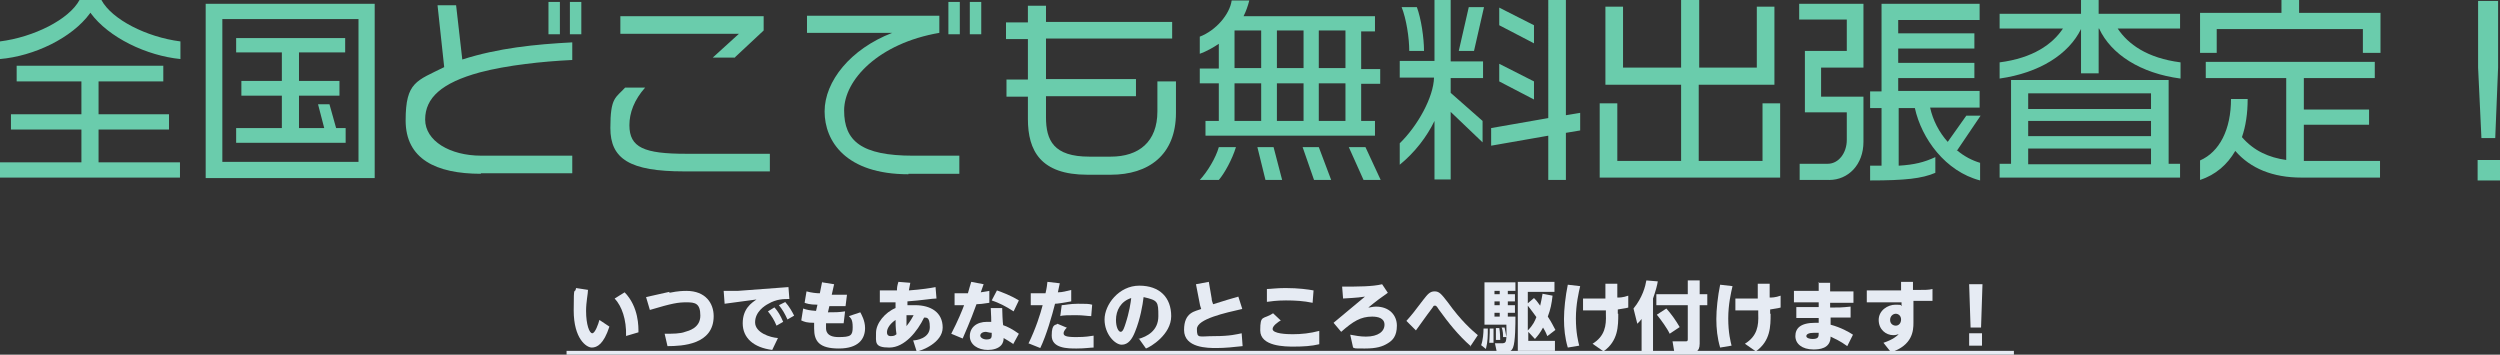 <?xml version="1.0" encoding="UTF-8"?>
<svg xmlns="http://www.w3.org/2000/svg" version="1.1" viewBox="0 0 525.1 74.5">
  <rect x="0" y="0" width="525.1" height="74.5" fill="#333333" stroke="none"/>
  <defs>
    <style>
      .cls-1 {
        fill: #6accac;
      }

      .cls-2 {
        fill: #e6ebf3;
      }
    </style>
  </defs>
  <!-- Generator: Adobe Illustrator 28.7.1, SVG Export Plug-In . SVG Version: 1.2.0 Build 142)  -->
  <g>
    <g id="_レイヤー_1" data-name="レイヤー_1">
      <g>
        <path class="cls-1" d="M18.9,2.8C15.1,8,7.1,11.8,0,12.4v-3.7C7.1,7.8,14.5,4.1,16.7,0h4.6c2.2,4.1,9.5,7.8,16.6,8.7v3.7c-7.1-.7-15.1-4.5-18.9-9.7h-.1ZM0,37.3v-3.2h17.1v-6.9H2.3v-3.2h14.8v-6.9H3.5v-3.3h30.8v3.3h-13.6v6.9h14.8v3.2h-14.8v6.9h17.1v3.2H0Z"/>
        <path class="cls-1" d="M43.2,37.3V.8h35.5v36.6h-35.5,0ZM75.3,4h-28.6v30h28.6V4ZM49.6,30v-3.1h9.6v-6.8h-8.5v-3.1h8.5v-6h-9.6v-3h22.9v3h-9.7v6h8.5v3.1h-8.5v6.8h5.3l-1.3-5h2.4l1.4,5h2v3.1s-23,0-23,0Z"/>
        <path class="cls-1" d="M101,36.5c-9.4,0-15.8-3.1-15.8-11.2s2.3-8.3,8.1-11.2l-1.4-13h3.9l1.3,11.4c7.5-2.4,15.3-3.2,23.1-3.6v3.7c-6.3.3-13.7,1.1-19.4,2.6-8.1,2.2-11.5,5.4-11.5,9.9s5.2,7.6,11.8,7.6h19.1v3.7h-19.2ZM115.2,7.1V.4h2.4v6.8h-2.4ZM119.7,7.1V.4h2.4v6.8h-2.4Z"/>
        <path class="cls-1" d="M143.7,36c-11.4,0-15.5-2.6-15.5-9.1s1.1-6.3,3.1-8.5h4.2c-2.3,2.6-3.3,5.3-3.3,7.9,0,4.7,3.1,6,11.9,6h17.6v3.7h-18ZM154.4,12.1h-4.7l5.5-5h-24.9v-3.7h30.1v3l-6,5.6h0Z"/>
        <path class="cls-1" d="M190.8,36.6c-13.1,0-17.6-6.9-17.6-13.2s5.4-13.1,14.2-16.5h-17.9v-3.6h27.8v3.6c-12.8,2.2-20,9.9-20,16.3s3.6,9.5,14.5,9.5h9.7v3.8h-10.8.1ZM199.2,7.1V.4h2.4v6.8h-2.4ZM203.7,7.1V.4h2.4v6.8h-2.4Z"/>
        <path class="cls-1" d="M233.4,36.7h-5c-9.8,0-12.5-5-12.5-11.7v-4.7h-4.5v-3.6h4.5v-8.5h-4.6v-3.5h4.6V1.2h3.8v3.4h26.5v3.5h-26.5v8.5h18.9v3.6h-18.9v4.4c0,4.9,1.6,8.3,9.1,8.3h4.5c5.9,0,9.8-3.1,9.8-9.5v-6.3h3.9v6.6c0,8.9-5.8,13-13.7,13h0Z"/>
        <path class="cls-1" d="M285.9,17.5v7.9h2.9v3.1h-35.6v-3.1h2.8v-7.9h-4v-3.1h4v-5.2c-1.2.8-2.6,1.6-4,2.1v-3.6c3.4-1.3,6.3-4.7,6.7-7.6h3.7c-.3,1.2-.7,2.3-1.2,3.3h27.6v3.2h-2.9v7.9h4v3.1h-4ZM256,37.8h-4c1.6-1.7,3.4-4.7,4-6.9h3.6c-.8,2.6-2.4,5.5-3.6,6.9ZM264.9,6.4h-5.6v7.9h5.6v-7.9ZM264.9,17.5h-5.6v7.9h5.6v-7.9ZM265.8,37.8l-1.7-6.9h3.4l1.8,6.9h-3.5,0ZM273.8,6.4h-5.6v7.9h5.6v-7.9ZM273.8,17.5h-5.6v7.9h5.6v-7.9ZM276,37.8l-2.4-6.9h3.4l2.6,6.9h-3.6ZM282.6,6.4h-5.6v7.9h5.6v-7.9ZM282.6,17.5h-5.6v7.9h5.6v-7.9ZM286.4,37.8l-3.1-6.9h3.5l3.2,6.9h-3.6Z"/>
        <path class="cls-1" d="M304.7,16.3v3.2l6.7,5.9v4.5l-6.7-6.4v14.2h-3.4v-12.3c-1.6,3.3-4.1,6.6-7.3,9.2v-4.5c3.8-3.7,7.1-9.7,7.2-13.8h-7.2v-3.5h7.3V0h3.4v12.9h6.8v3.5h-6.8ZM296,10.7c0-2.7-.6-6.7-1.6-9.2h3.2c.9,2.4,1.5,6.5,1.5,9.2h-3.1ZM309.6,10.7h-3.2l2.1-9.2h3.2l-2.1,9.2ZM328.9,27.8v10h-3.7v-9.3l-12,2.1v-3.7l12-2.1V0h3.7v24.2l3-.5v3.7l-3,.5h0ZM314.9,5.3V1.6l7.3,3.7v3.8l-7.3-3.8ZM314.9,17v-3.6l7.3,3.7v3.8l-7.3-3.8h0Z"/>
        <path class="cls-1" d="M336,37.3v-15.6h3.7v12.1h13.4v-16h-15.9V1.4h3.7v12.8h12.2V0h3.8v14.2h12.1V1.4h3.7v16.4h-15.9v16h13.4v-12.1h3.7v15.6h-37.9Z"/>
        <path class="cls-1" d="M384.3,37.8h-6.3v-3.4h5.9c2.3,0,4-2.3,4-5v-5.8h-8.8v-12.9h8.8v-6.6h-10V.8h13.5v13.4h-8.9v6.1h8.9v9.5c0,4.8-3.2,8-7.2,8h.1ZM411.1,31.6c1.4,1.2,3.1,2.1,4.8,2.6v3.7c-7.3-1.9-12.3-8.8-13.7-15.2h-3.4v12.1c3.3-.2,5.3-.7,7.7-1.8v3.3c-2.8,1.2-6.3,1.6-13.7,1.6v-3.1h2.4v-12.1h-2.4v-3.5h2.4V.8h20.6v3.4h-17.1v2.8h16v3.2h-16v3h16v3.2h-16v2.7h17.1v3.5h-10.4c.6,2.7,1.9,5.2,3.7,7.2l3.9-5.5h3l-5,7.4h.1Z"/>
        <path class="cls-1" d="M440.8,6h0v9.4h-3.7V6.1c-2.6,5.3-8.7,9.2-17.1,10.4v-3.4c7-.9,11.1-3.8,13.3-7.1h-13.3v-3.1h17.1V0h3.7v2.9h17.1v3.1h-13.1c2.2,3.3,6.2,6.2,13.2,7.1v3.4c-8.4-1.1-14.6-5.1-17.1-10.5h-.1ZM420,37.3v-2.9h2.4v-17.6h33.1v17.6h2.4v2.9h-37.9ZM451.8,19.6h-25.8v3.3h25.8v-3.3ZM451.8,25.4h-25.8v3.2h25.8v-3.2ZM451.8,31.2h-25.8v3.3h25.8v-3.3Z"/>
        <path class="cls-1" d="M496.3,11.1v-5h-30.7v5h-3.5V2.7h17.1V0h3.7v2.7h17.1v8.4s-3.7,0-3.7,0ZM483.4,37.3c-6,0-10.7-1.9-13.9-5.6-1.7,2.9-4.1,5-7.4,6.1v-4.1c4.1-1.8,6.5-6.5,6.5-12.9h3.5c0,3-.4,5.7-1.2,8,2.5,2.9,5.7,4.3,9.3,4.8v-17.2h-16.9v-3.4h35.5v3.4h-14.9v6.6h13.7v3.2h-13.7v7.6h16v3.5s-16.5,0-16.5,0Z"/>
        <path class="cls-1" d="M520.4,37.9v-4.3h4.7v4.3h-4.7ZM524.1,29h-2.9l-.7-14.8V.2h4.2v14l-.6,14.8Z"/>
      </g>
      <g>
        <path class="cls-2" d="M123.5,60.9c0,.8-.4,2.5-.4,4.4,0,2.9.7,4.7,1.3,4.7s1.3-2,1.5-2.8l2.1,1.4c-1.2,3.7-2.6,4.4-3.7,4.4s-3.8-1.8-3.8-7.8.2-3.1.5-4.7l2.6.4h0ZM131.5,70.6c.1-3.5-.9-6.3-2.4-7.9l2.1-1.3c3,3.1,2.9,7.3,2.9,8.4l-2.7.8h0Z"/>
        <path class="cls-2" d="M140.6,61.5c1.9-.4,3-.4,3.6-.4,4,0,5.7,2.6,5.7,5.3,0,6-6.6,6.3-9.7,6.3l-.6-2.6c1.7,0,3.3,0,4.3-.4.7-.2,3.2-.8,3.2-3.4s-1.1-2.8-2.9-2.8-3,.2-7.7,1.6l-.8-2.7,4.9-1.1s0,.2,0,.2Z"/>
        <path class="cls-2" d="M165.6,60.2l.2,2.6c-1.2,0-2.7,0-4.4,1-.8.4-2.8,1.7-2.8,3.9s3.2,3.2,4.8,3.3l-1.2,2.5c-3.9-.5-6.2-2.5-6.2-5.6s1.9-4.3,2.9-5l-6.7.9-.2-2.7h2.9l10.7-.8h0ZM162.7,64.6c.7.8,1.2,1.6,1.8,3l-1.4.8c-.5-1.2-1-2-1.8-3l1.3-.8h0ZM164.9,63.4c.9,1,1.5,2.1,1.9,2.9l-1.4.8c-.6-1.3-1-2-1.8-3l1.4-.7h0Z"/>
        <path class="cls-2" d="M172.7,59.3l2.5.4-.5,2.2h3.2l-.3,2.4h-3.4l-.3,1.3c1.6,0,2.2,0,3.6-.2l-.3,2.5h-3.7v1c0,.4,0,1.9,2.6,1.9s3-.3,3-2.1-.5-1.9-.8-2.3l2.4-.8c.2.4,1,1.7,1,3.3,0,2.3-1.4,4.3-5.5,4.3s-5.2-1.5-5.2-4.2,0-.6,0-1.2c-1.6,0-2-.2-2.7-.5l.4-2.5c.8.3,1.4.4,2.7.5l.3-1.3c-1.7,0-2.4-.3-2.7-.4l.4-2.4c1.1.3,2.1.4,2.8.4l.5-2.5v.3h0Z"/>
        <path class="cls-2" d="M192.5,73.7l-.7-2.2c.6,0,3.5-.4,3.5-2.8s-.9-1.9-1.2-2c-1.4,2.9-4.1,6.3-7.3,6.3s-2.8-1.1-2.8-3.1,1.9-4.3,4.1-5.2v-1.2h-3.3v-2.5h3.6c0-.5,0-.8.3-1.8l2.5.2c-.1.5-.1.6-.3,1.6,2.7-.2,4.6-.5,5.6-.7l.2,2.4c-.9,0-3.2.4-6.1.6v.8h1.6c3.3,0,5.8,1.5,5.8,4.7s-4.5,4.9-5.4,5h-.1ZM188.1,67.2c-1.6,1.1-1.8,2.2-1.8,2.5s0,.9.8.9.9-.2,1.2-.4c-.2-1.1-.2-2.6-.2-3.1h0ZM190.4,66.3v2.2c.8-1,1.3-1.9,1.5-2.3h-1.6.1Z"/>
        <path class="cls-2" d="M206.6,59.7c-.1.3-.4,1.1-.6,1.7,0,0,1.3-.2,1.8-.3v2.5c-1.2.2-2.2.3-2.7.3-1.4,3.9-2.5,6.2-2.9,7.2l-2.4-1c1.4-2.7,2.3-4.9,2.7-6h-2v-2.5h2.8c.3-1,.4-1.5.7-2.4l2.6.5h0ZM212.9,72.3c-.9-.6-1.4-.9-2.1-1.3,0,.3,0,.9-.5,1.5-.6.7-1.7,1-2.8,1-2.1,0-3.8-1.1-3.8-2.9s1.4-3,3.6-3,.7,0,.9,0c0-1.6-.1-2-.1-2.9h2.4c0,.6.1,3.1.2,3.6.9.3,1.9.8,3.3,1.8l-1.2,2.2h.1ZM207.1,69.7c-.8,0-1.2.4-1.2.8s.6.8,1.3.8c1.2,0,1.1-.5,1.1-1.4-.5,0-1-.2-1.2-.2h0ZM209.4,61c1.1.4,2.8,1,4.6,2.1l-1.1,2.3c-1.7-1.1-3.1-1.8-4.6-2.3,0,0,1.1-2.1,1.1-2.1Z"/>
        <path class="cls-2" d="M216,72.2c1.6-3.3,2.5-6.2,3-8.1h-2.5v-2.5h3.1c.3-1.3.3-1.6.4-2.4l2.6.3c-.2,1-.3,1.3-.4,1.9,1,0,1.9-.3,2.8-.5v2.4c-1.7.3-2.9.5-3.4.5-.6,2.4-1.8,6.6-3.1,9.3l-2.5-1h0ZM224.1,68.8c-.2.2-.7.7-.7,1.2s.4.8,2.6.8,2.9-.2,3.7-.3v2.5c-.7,0-1.8.2-3.6.2s-5.2,0-5.2-2.7.9-2.1,1.2-2.5l1.9.8h.1ZM229.2,66.4c-.7,0-1.7-.2-3.2-.2s-2.8,0-3.3.2l.3-2.3c.6,0,1.7-.3,3.4-.3s2.3,0,3,.2l-.2,2.4Z"/>
        <path class="cls-2" d="M239.1,71.2c1.8-.5,4.2-1.7,4.2-4.8s-.1-3.3-3.1-4c-.2,1.7-.7,4.6-1.8,7.3-.6,1.5-1.4,2.7-2.8,2.7s-3.6-2.2-3.6-5.3,3-7.1,7.3-7.1,6.7,2.5,6.7,6.4-4.4,6.5-5.3,6.8l-1.5-2.1h0ZM234.4,67.2c0,1.5.5,2.5,1,2.5s.8-1.1,1-1.7c.8-2.4,1.1-4.5,1.2-5.4-2.2.7-3.2,2.6-3.2,4.6Z"/>
        <path class="cls-2" d="M260.9,64.9c-3.5.8-9.5,2.1-9.5,4.2s.4,1.5,3.7,1.5,4.7-.4,5.7-.6l.2,2.7c-1.8.2-3.7.4-5.5.4s-6.8,0-6.8-3.8,2.4-3.9,3.6-4.4c-.2-.6-.3-.9-.4-1.6l-.7-3.6,2.7-.5.6,3.5c0,.4.1.6.3,1.2,2.2-.7,4.2-1.3,5.3-1.6l.8,2.5h0Z"/>
        <path class="cls-2" d="M269,67.3c-.5.3-1.7,1.1-1.7,1.8,0,1,3,1.1,4.2,1.1,1.9,0,3.7-.2,5.6-.7v2.8c-1.6.4-3.5.5-5.3.5s-7.1,0-7.1-3.4.6-2.2,2.7-3.6l1.7,1.6h-.1ZM275.7,63.6c-1.9-.4-3.7-.5-5.6-.5s-3.3.2-4,.3v-2.7c.8,0,2-.2,3.9-.2,2.8,0,4.8.3,5.9.5l-.2,2.6h0Z"/>
        <path class="cls-2" d="M291.5,61.5c-1.3.9-2.4,1.7-4.1,3.1.4,0,.9-.2,1.6-.2,2.8,0,4.4,1.8,4.4,4s-.9,3.1-1.9,3.7c-1.1.7-2.4,1.1-4.8,1.1s-2,0-2.5-.2l-.6-2.7c1.1.2,2.1.4,3.3.4,2.6,0,3.9-1.1,3.9-2.5s-1.4-1.7-2.6-1.7c-2.4,0-4,1-6.5,3.2l-1.6-1.9,6.6-5.5c-1.9.3-3.5.3-4.6.4l-.2-2.5c3.3,0,6.4,0,8.4-.5l1.2,1.8h0Z"/>
        <path class="cls-2" d="M308.9,72.7c-2.6-2.3-4.6-4.8-6.7-7.7-.5-.8-.6-.8-.8-.8s-.3,0-.5.4c-.4.5-1.5,2-3.5,4.8l-2-2c1-1.1,1.8-2.1,3.6-4.5.8-1,1.3-1.7,2.3-1.7s1.4.5,2.8,2.3c2.8,3.9,5,5.8,6.3,6.9l-1.6,2.4h.1Z"/>
        <path class="cls-2" d="M312.5,69c0,1.6,0,2.7-.4,4.3l-1-.8c.4-1.1.5-2.6.5-3.5h.9ZM318.3,59.3v1.8h-1.6v.7h1.5v1.5h-1.5v.8h1.5v1.6h-1.5v.8h1.6c0,1.4,0,5.3-.5,6.5-.4,1-1.2,1-1.8,1h-1.6l-.4-1.9h1.5c.2,0,.7,0,.8-.5.2-.7.1-2.5.1-3.4h-4.6v-8.9s6.5,0,6.5,0ZM313.7,68.9v3.1h-.9c0-.4.1-1.2.1-2.2s0-.6,0-.8h.8ZM315,61.1h-1.1v.7h1.1v-.7ZM315,63.3h-1.1v.8h1.1v-.8ZM315,65.7h-1.1v.8h1.1v-.8ZM314.9,68.8c.2,1.1.2,2.4.2,2.6h-.9v-2.5h.7,0ZM316,68.7c.1.4.3,1.4.4,2.1h-.7c0-.4,0-1.4-.3-2h.6ZM326.1,62.1c-.2,1.7-.4,2.8-1,4.4.8,1.2,1.1,1.9,1.6,2.8l-1.7,1.3c-.4-1-.6-1.3-.9-1.8-.6,1.1-1,1.6-1.7,2.4l-1.4-1.5v1.9h5.6v2.1h-7.8v-14.5h7.7v2.1h-5.6v2.4l1.3-1.1c.4.4.6.6,1.3,1.6.2-.8.3-1.4.5-2.5,0,0,2.1.4,2.1.4ZM320.9,69.4c1.1-1.1,1.5-2,1.8-2.8-.6-.8-1-1.4-1.8-2.4v5.1h0Z"/>
        <path class="cls-2" d="M331.9,60.1c-.3,1.3-.9,3.8-.9,6.8s.5,4.9.7,5.7l-2.4.4c-.6-2-.8-4-.8-6s.3-4.8.8-7.2l2.6.3h0ZM339.9,65.9c0,2.6,0,5.7-3.1,7.9l-2.3-1.6c2.6-1.6,2.9-3.8,2.8-6.2v-.8h-4.8v-2.5h4.7v-3.1c-.1,0,2.5,0,2.5,0v2.9c.4,0,1.2,0,2.3-.4v2.5c-.7.2-1.2.2-2.2.4v.9s.1,0,.1,0Z"/>
        <path class="cls-2" d="M344.8,67c-.3.4-.5.6-.9,1l-.8-3.2c1.9-2.3,2.5-4.7,2.7-5.9l2.4.2c-.1.7-.4,1.9-1,3.6v11.4h-2.4v-7.1h0ZM354.5,58.9h2.5v2.9h1.6v2.3h-1.6v8.1c0,1.8-1.1,1.9-1.8,1.9h-3.5l-.4-2.4h2.8c.4,0,.4-.2.4-.5v-7.1h-6.6v-2.3h6.6v-2.9ZM350,64.8c1,1.1,2,2.5,2.8,3.9l-2.1,1.4c-.5-1.1-1.8-2.9-2.7-4l2-1.3h0Z"/>
        <path class="cls-2" d="M363.9,60.1c-.3,1.3-.9,3.8-.9,6.8s.5,4.9.7,5.7l-2.4.4c-.6-2-.8-4-.8-6s.3-4.8.8-7.2l2.6.3h0ZM371.9,65.9c0,2.6,0,5.7-3.1,7.9l-2.3-1.6c2.6-1.6,2.9-3.8,2.8-6.2v-.8h-4.8v-2.5h4.7v-3.1c-.1,0,2.5,0,2.5,0v2.9c.4,0,1.2,0,2.3-.4v2.5c-.7.2-1.2.2-2.2.4v.9s.1,0,.1,0Z"/>
        <path class="cls-2" d="M381.9,59.4h2.5v1.8h4.9v2.4h-4.9v1c1.9,0,2.3,0,4.3-.2v2.3h-4.2v1.5c2.2.6,3.8,1.5,4.7,2.1l-1.2,2.4c-1.5-1.1-2.7-1.6-3.5-2,0,2.6-2.5,2.7-3.6,2.7-2.4,0-3.8-1.2-3.8-2.8s1-2.8,4.2-2.8.6,0,.7,0v-1h-4.7v-2.3h4.7v-1h-5.2v-2.4h5.2v-1.8h-.1ZM381,69.9c-1.1,0-1.6.3-1.6.7s.7.6,1.3.6c1.3,0,1.3-.5,1.3-1.3h-1,0Z"/>
        <path class="cls-2" d="M401.9,67.8c0,1.7-.2,4.7-4.7,6.2l-1.6-2c2.1-.7,2.9-1.5,3.2-1.8-.2,0-.5.2-1.1.2-1.6,0-3.1-1.2-3.1-3.2s1.9-3.2,3.5-3.2,1,.1,1.3.3v-.8h-7.3v-2.5h7.2v-1.8h2.5v1.7h.9c1.7,0,2.4,0,3.2-.2v2.5h-4v4.5h0ZM398.2,65.9c-.6,0-1.2.5-1.2,1.3s.6,1.2,1.2,1.2,1.1-.5,1.1-1.3-.6-1.2-1.1-1.2Z"/>
        <path class="cls-2" d="M416.4,59.7l-.3,9.1h-2.2l-.3-9.1s2.8,0,2.8,0ZM413.6,70h2.7v2.6h-2.7v-2.6Z"/>
        <path class="cls-2" d="M119,74.5v-.8h304v.8H119Z"/>
      </g>
    </g>
  </g>
</svg>